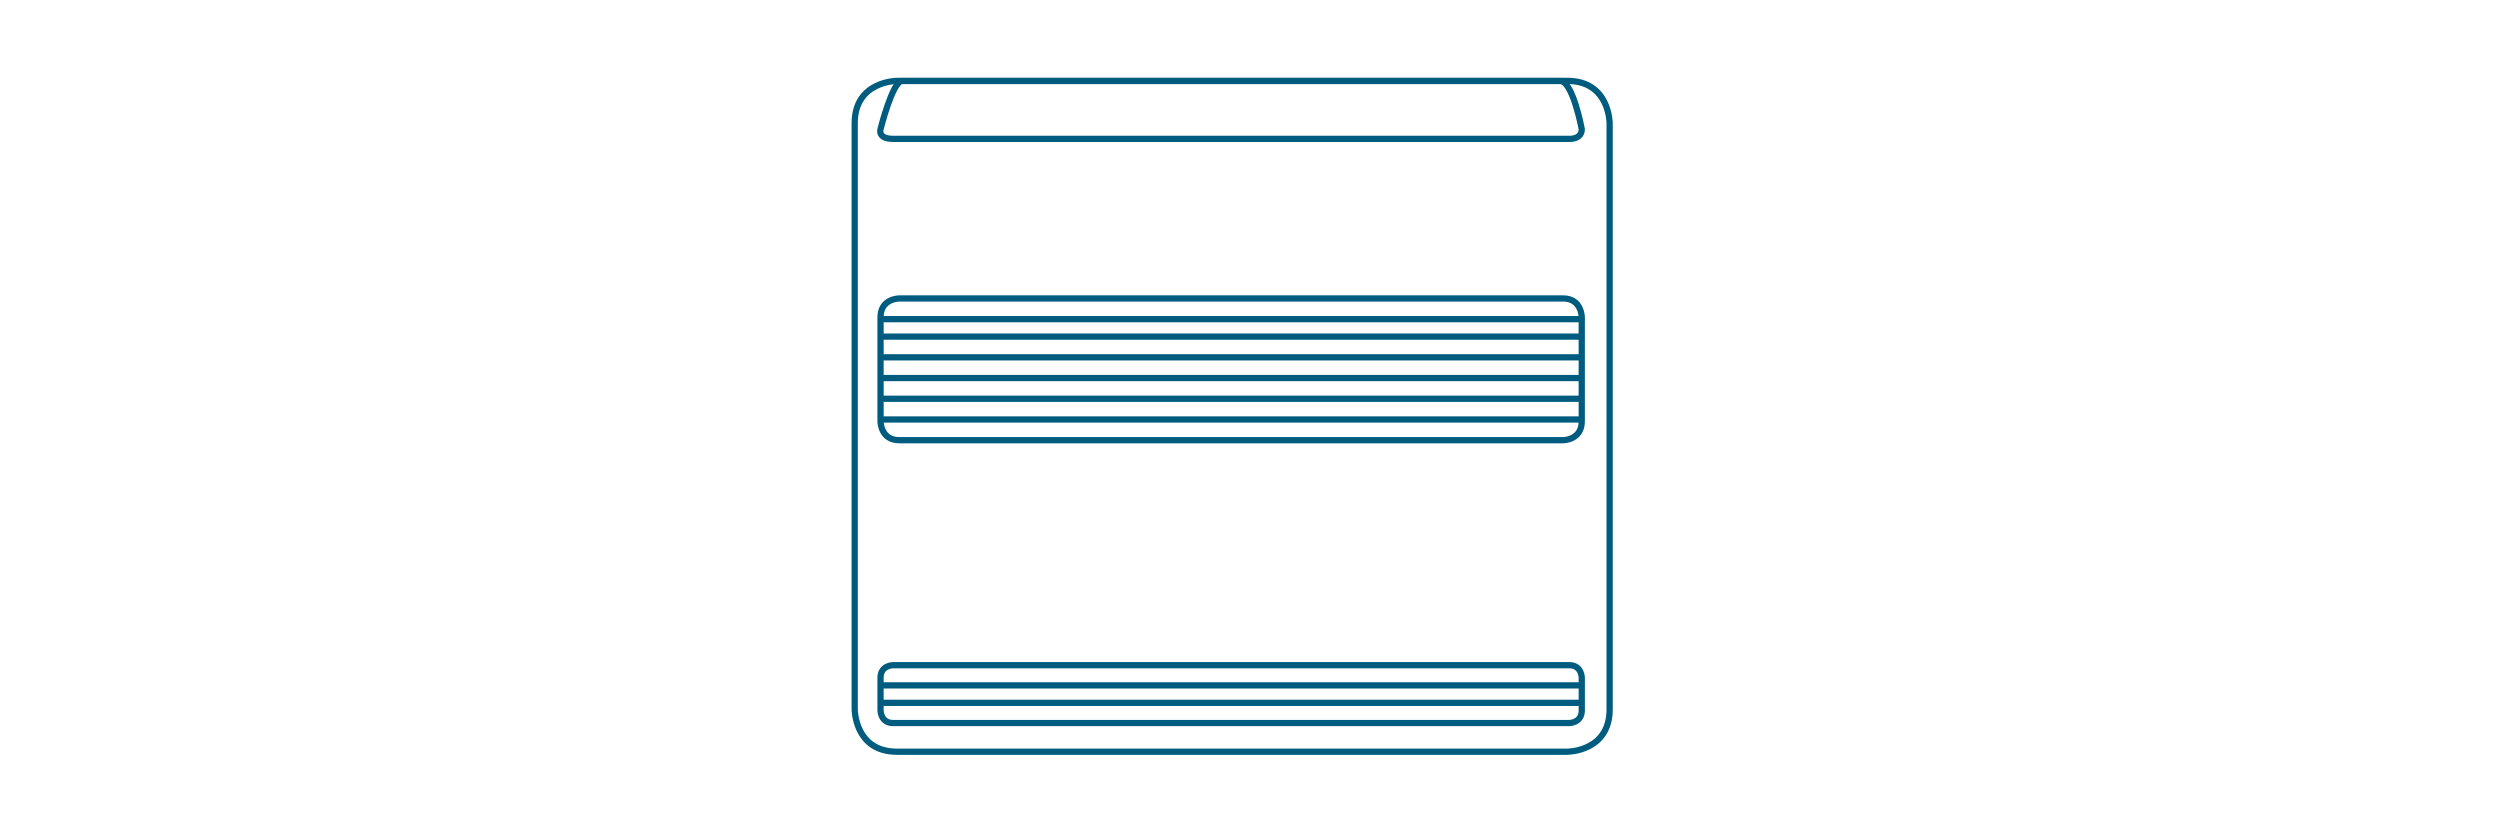 <?xml version="1.0" encoding="utf-8"?>
<!-- Generator: Adobe Illustrator 16.0.4, SVG Export Plug-In . SVG Version: 6.00 Build 0)  -->
<!DOCTYPE svg PUBLIC "-//W3C//DTD SVG 1.1//EN" "http://www.w3.org/Graphics/SVG/1.1/DTD/svg11.dtd">
<svg version="1.1" id="Ebene_1" xmlns="http://www.w3.org/2000/svg" xmlns:xlink="http://www.w3.org/1999/xlink" x="0px" y="0px"
	 width="1200px" height="400px" viewBox="0 0 1200 400" enable-background="new 0 0 1200 400" xml:space="preserve">
<g id="multi" display="none">
	<g display="inline">
		<g>
			<g>
				<g>
					<g>
						<g>
							<g>
								<defs>
									<rect id="SVGID_1_" x="164.404" y="32.899" width="655.102" height="325.752"/>
								</defs>
								<clipPath id="SVGID_2_">
									<use xlink:href="#SVGID_1_"  overflow="visible"/>
								</clipPath>
								<path clip-path="url(#SVGID_2_)" fill="none" stroke="#007C83" stroke-miterlimit="10" d="M169.798,235.865
									c-2.876,7.91-4.674,16.359-4.674,25.348c0,8.989,1.618,17.439,4.674,25.35h135.91c2.876-7.91,4.674-16.358,4.674-25.35
									c0-8.988-1.618-17.438-4.674-25.348H169.798L169.798,235.865z"/>
							</g>
						</g>
					</g>
				</g>
			</g>
		</g>
		<polygon fill="none" stroke="#007C83" stroke-miterlimit="10" points="296.899,286.562 178.787,286.562 173.573,277.033 
			301.933,277.033 		"/>
		<g>
			<g>
				<g>
					<g>
						<g>
							<g>
								<defs>
									<rect id="SVGID_3_" x="164.404" y="32.899" width="655.102" height="325.752"/>
								</defs>
								<clipPath id="SVGID_4_">
									<use xlink:href="#SVGID_3_"  overflow="visible"/>
								</clipPath>
								<path clip-path="url(#SVGID_4_)" fill="none" stroke="#007C83" stroke-miterlimit="10" d="M257.348,307.057
									c-2.876,7.91-4.674,16.359-4.674,25.35c0,8.987,1.618,17.438,4.674,25.349h135.91c2.876-7.91,4.674-16.358,4.674-25.349
									c0-8.988-1.618-17.438-4.674-25.35H257.348z"/>
							</g>
						</g>
					</g>
				</g>
			</g>
			<g>
				<g>
					<g>
						<g>
							<g>
								<defs>
									<rect id="SVGID_5_" x="164.404" y="32.899" width="655.102" height="325.752"/>
								</defs>
								<clipPath id="SVGID_6_">
									<use xlink:href="#SVGID_5_"  overflow="visible"/>
								</clipPath>
								<polygon clip-path="url(#SVGID_6_)" fill="none" stroke="#007C83" stroke-miterlimit="10" points="384.27,357.753 
									266.157,357.753 261.124,348.225 389.303,348.225 								"/>
							</g>
						</g>
					</g>
				</g>
			</g>
			<g>
				<g>
					<g>
						<g>
							<g>
								<defs>
									<rect id="SVGID_7_" x="164.404" y="32.899" width="655.102" height="325.752"/>
								</defs>
								<clipPath id="SVGID_8_">
									<use xlink:href="#SVGID_7_"  overflow="visible"/>
								</clipPath>
								<path clip-path="url(#SVGID_8_)" fill="none" stroke="#007C83" stroke-miterlimit="10" d="M426.696,307.057
									c-2.876,7.91-4.675,16.359-4.675,25.35c0,8.987,1.617,17.438,4.675,25.349h135.91c2.877-7.91,4.675-16.358,4.675-25.349
									c0-8.988-1.618-17.438-4.675-25.35H426.696z"/>
							</g>
						</g>
					</g>
				</g>
			</g>
			<g>
				<g>
					<g>
						<g>
							<g>
								<defs>
									<rect id="SVGID_9_" x="164.404" y="32.899" width="655.102" height="325.752"/>
								</defs>
								<clipPath id="SVGID_10_">
									<use xlink:href="#SVGID_9_"  overflow="visible"/>
								</clipPath>
								<polygon clip-path="url(#SVGID_10_)" fill="none" stroke="#007C83" stroke-miterlimit="10" points="553.618,357.753 
									435.686,357.753 430.472,348.225 558.831,348.225 								"/>
							</g>
						</g>
					</g>
				</g>
			</g>
			<g>
				<g>
					<g>
						<g>
							<g>
								<defs>
									<rect id="SVGID_11_" x="164.404" y="32.899" width="655.102" height="325.752"/>
								</defs>
								<clipPath id="SVGID_12_">
									<use xlink:href="#SVGID_11_"  overflow="visible"/>
								</clipPath>
								<path clip-path="url(#SVGID_12_)" fill="none" stroke="#007C83" stroke-miterlimit="10" d="M596.225,307.057
									c-2.876,7.91-4.674,16.359-4.674,25.35c0,8.987,1.618,17.438,4.674,25.349h135.91c2.877-7.91,4.674-16.358,4.674-25.349
									c0-8.988-1.615-17.438-4.674-25.35H596.225z"/>
							</g>
						</g>
					</g>
				</g>
			</g>
			<g>
				<g>
					<g>
						<g>
							<g>
								<defs>
									<rect id="SVGID_13_" x="164.404" y="32.899" width="655.102" height="325.752"/>
								</defs>
								<clipPath id="SVGID_14_">
									<use xlink:href="#SVGID_13_"  overflow="visible"/>
								</clipPath>
								<polygon clip-path="url(#SVGID_14_)" fill="none" stroke="#007C83" stroke-miterlimit="10" points="723.146,357.753 
									605.033,357.753 600,348.225 728.18,348.225 								"/>
							</g>
						</g>
					</g>
				</g>
			</g>
			<g>
				<g>
					<g>
						<g>
							<g>
								<defs>
									<rect id="SVGID_15_" x="164.404" y="32.899" width="655.102" height="325.752"/>
								</defs>
								<clipPath id="SVGID_16_">
									<use xlink:href="#SVGID_15_"  overflow="visible"/>
								</clipPath>
								<path clip-path="url(#SVGID_16_)" fill="none" stroke="#007C83" stroke-miterlimit="10" d="M678.202,235.865
									c-2.876,7.91-4.674,16.359-4.674,25.348c0,8.989,1.618,17.439,4.674,25.35h135.729c2.876-7.91,4.676-16.358,4.676-25.35
									c0-8.988-1.618-17.438-4.676-25.348H678.202L678.202,235.865z"/>
							</g>
						</g>
					</g>
				</g>
			</g>
		</g>
		<polygon fill="none" stroke="#007C83" stroke-miterlimit="10" points="805.124,286.562 687.012,286.562 681.979,277.033 
			810.157,277.033 		"/>
		<g>
			<g>
				<g>
					<g>
						<g>
							<g>
								<defs>
									<rect id="SVGID_17_" x="164.404" y="32.899" width="655.102" height="325.752"/>
								</defs>
								<clipPath id="SVGID_18_">
									<use xlink:href="#SVGID_17_"  overflow="visible"/>
								</clipPath>
								<path clip-path="url(#SVGID_18_)" fill="none" stroke="#007C83" stroke-miterlimit="10" d="M434.427,160.719h64.899
									 M432.988,56.09h67.955 M528.809,108.045c0,34.157-27.685,62.022-62.021,62.022c-34.157,0-62.022-27.686-62.022-62.022
									c0-34.157,27.685-62.022,62.022-62.022C501.124,46.022,528.809,73.708,528.809,108.045z M600.719,182.112h-207.28V33.798
									h207.28V182.112z"/>
							</g>
						</g>
					</g>
				</g>
			</g>
		</g>
		<path fill="none" stroke="#007C83" stroke-miterlimit="10" d="M420.764,66.517h91.865 M421.843,150.292h90.427"/>
		<path fill="none" stroke="#007C83" stroke-miterlimit="10" d="M413.573,139.686H519.82 M413.213,76.944h107.146"/>
		<path fill="none" stroke="#007C83" stroke-miterlimit="10" d="M408,87.371h117.394 M408.719,129.258h116.135"/>
		<path fill="none" stroke="#007C83" stroke-miterlimit="10" d="M404.944,108.404h124.044 M406.202,118.832H527.91 M406.202,97.978
			H528.09"/>
		<g>
			<g>
				<g>
					<g>
						<g>
							<g>
								<defs>
									<rect id="SVGID_19_" x="164.404" y="32.899" width="655.102" height="325.752"/>
								</defs>
								<clipPath id="SVGID_20_">
									<use xlink:href="#SVGID_19_"  overflow="visible"/>
								</clipPath>
								<path clip-path="url(#SVGID_20_)" fill="#FFFFFF" d="M481.888,108.045c0,8.27-6.649,14.921-14.921,14.921
									c-8.271,0-14.922-6.652-14.922-14.921s6.651-14.921,14.922-14.921C475.236,92.944,481.888,99.775,481.888,108.045"/>
							</g>
						</g>
					</g>
				</g>
			</g>
			<g>
				<g>
					<g>
						<g>
							<g>
								<defs>
									<rect id="SVGID_21_" x="164.404" y="32.899" width="655.102" height="325.752"/>
								</defs>
								<clipPath id="SVGID_22_">
									<use xlink:href="#SVGID_21_"  overflow="visible"/>
								</clipPath>
								<path clip-path="url(#SVGID_22_)" fill="none" stroke="#007C83" stroke-miterlimit="10" d="M481.888,108.045
									c0,8.27-6.649,14.921-14.921,14.921c-8.271,0-14.922-6.652-14.922-14.921s6.651-14.921,14.922-14.921
									C475.236,92.944,481.888,99.775,481.888,108.045z"/>
							</g>
						</g>
					</g>
				</g>
			</g>
		</g>
		<path fill="none" stroke="#007C83" stroke-miterlimit="10" d="M589.573,198.832h-14.022v-16.719h14.022V198.832z M418.607,198.832
			h-14.023v-16.719h14.023V198.832z"/>
		<line fill="none" stroke="#007C83" stroke-dasharray="4.234,4.234" x1="447.371" y1="211.775" x2="447.371" y2="253.482"/>
		<line fill="none" stroke="#007C83" stroke-dasharray="3.792,3.792" x1="437.123" y1="261.213" x2="331.596" y2="261.213"/>
		<path fill="none" stroke="#007C83" d="M328.18,261.213h-3.416 M447.371,257.438v3.775h-3.416 M447.371,200.27v3.775"/>
		<line fill="none" stroke="#007C83" stroke-dasharray="4.234,4.234" x1="548.943" y1="211.775" x2="548.943" y2="253.482"/>
		<line fill="none" stroke="#007C83" stroke-dasharray="3.919,3.919" x1="559.551" y1="261.213" x2="654.651" y2="261.213"/>
		<path fill="none" stroke="#007C83" d="M658.247,261.213h3.596 M548.943,257.438v3.775h3.596 M548.943,200.27v3.775"/>
		<line fill="none" stroke="#007C83" stroke-dasharray="3.626,3.626" x1="472.18" y1="210.157" x2="472.18" y2="272"/>
		<line fill="none" stroke="#007C83" stroke-dasharray="3.792,3.792" x1="461.933" y1="278.473" x2="356.404" y2="278.473"/>
		<path fill="none" stroke="#007C83" d="M349.573,291.416v4.314 M352.989,278.473h-3.416v4.314 M472.18,275.236v3.234h-3.416
			 M472.18,200.27v3.236"/>
		<line fill="none" stroke="#007C83" stroke-dasharray="3.637,3.637" x1="497.888" y1="200.27" x2="497.888" y2="298.427"/>
		<line fill="none" stroke="#007C83" stroke-dasharray="3.626,3.626" x1="525.753" y1="210.157" x2="525.753" y2="272"/>
		<line fill="none" stroke="#007C83" stroke-dasharray="3.792,3.792" x1="536" y1="278.473" x2="641.528" y2="278.473"/>
		<path fill="none" stroke="#007C83" d="M648.359,291.416v4.314 M644.943,278.473h3.416v4.314 M525.753,275.236v3.234h3.416
			 M525.753,200.27v3.236"/>
	</g>
</g>
<g id="single" display="none">
	<g display="inline">
		<line fill="none" stroke="#007C83" stroke-dasharray="3.85,3.85" x1="626.786" y1="243.955" x2="626.786" y2="309.753"/>
		<g>
			<g>
				<g>
					<g>
						<g>
							<g>
								<defs>
									<rect id="SVGID_23_" x="164.404" y="74.067" width="592.18" height="243.417"/>
								</defs>
								<clipPath id="SVGID_24_">
									<use xlink:href="#SVGID_23_"  overflow="visible"/>
								</clipPath>
								
									<line clip-path="url(#SVGID_24_)" fill="none" stroke="#007C83" stroke-dasharray="3.836,3.836" x1="616.539" y1="316.584" x2="288.989" y2="316.584"/>
							</g>
						</g>
					</g>
				</g>
			</g>
		</g>
		<line fill="none" stroke="#007C83" stroke-dasharray="3.825,3.825" x1="282.157" y1="306.337" x2="282.157" y2="282.247"/>
		<g>
			<path fill="none" stroke="#007C83" d="M282.157,278.832v-3.416 M285.573,316.584h-3.416v-3.415 M626.786,313.169v3.415h-3.415
				 M626.786,233.527v3.416"/>
			<path fill="none" stroke="#007C83" stroke-miterlimit="10" d="M507.955,126.382c-5.214,14.022-8.271,28.944-8.271,44.764
				s3.058,30.743,8.271,44.764h239.461c5.213-14.021,8.27-28.944,8.27-44.764s-3.057-30.742-8.27-44.764H507.955L507.955,126.382z"
				/>
		</g>
		<polygon fill="none" stroke="#007C83" stroke-miterlimit="10" points="731.775,215.91 523.596,215.91 514.427,199.191 
			740.943,199.191 		"/>
		<g>
			<path fill="none" stroke="#007C83" stroke-miterlimit="10" d="M206.292,201.889h64.899 M204.854,97.258h67.955 M300.854,149.034
				c0,34.157-27.686,62.022-62.022,62.022c-34.157,0-62.022-27.687-62.022-62.022c0-34.157,27.685-62.022,62.022-62.022
				C272.989,87.191,300.854,114.876,300.854,149.034z M372.584,223.281H165.303V74.966h207.281V223.281L372.584,223.281z"/>
		</g>
		<path fill="none" stroke="#007C83" stroke-miterlimit="10" d="M192.629,107.686h91.865 M193.708,191.461h90.427"/>
		<path fill="none" stroke="#007C83" stroke-miterlimit="10" d="M185.438,180.854h106.248 M185.079,118.112h107.146"/>
		<path fill="none" stroke="#007C83" stroke-miterlimit="10" d="M179.865,128.539h117.393 M180.764,170.427h116.135"/>
		<path fill="none" stroke="#007C83" stroke-miterlimit="10" d="M176.809,149.573h124.045 M178.067,160h121.708 M178.067,139.146
			h122.067"/>
		<g>
			<path fill="#FFFFFF" d="M253.753,149.034c0,8.27-6.652,14.921-14.921,14.921c-8.27,0-14.921-6.652-14.921-14.921
				s6.651-14.921,14.921-14.921C247.101,134.112,253.753,140.764,253.753,149.034"/>
			<circle fill="none" stroke="#007C83" stroke-miterlimit="10" cx="238.832" cy="149.034" r="14.921"/>
		</g>
		<path fill="none" stroke="#007C83" stroke-miterlimit="10" d="M361.438,240h-14.023v-16.719h14.023V240z M190.472,240H176.45
			v-16.719h14.022V240z"/>
	</g>
</g>
<g>
	<path fill="none" stroke="#005C7E" stroke-width="3" d="M431.641,143.254c0,0-8.985,0-8.985,8.997v50.046c0,0,0,8.997,8.985,8.997
		H750.26c0,0,8.98,0,8.98-8.997V152.25c0,0,0-8.997-8.98-8.997H431.641z"/>
	<path fill="none" stroke="#005C7E" stroke-width="3" d="M428.694,319.284c0,0-6.038,0-6.038,6.043v15.679c0,0,0,6.046,6.038,6.046
		h324.519c0,0,6.038,0,6.038-6.046v-15.679c0,0,0-6.043-6.038-6.043H428.694z"/>
	<path fill="none" stroke="#005C7E" stroke-width="3" d="M752.329,360.824c0,0,20.295,0,20.295-20.325V59.142
		c0,0,0-20.318-20.295-20.318H430.551c0,0-20.297,0-20.297,20.318v281.357c0,0,0,20.325,20.297,20.325H752.329z"/>
</g>
<line fill="none" stroke="#005C7E" stroke-width="3" x1="759.033" y1="171.517" x2="422.871" y2="171.517"/>
<line fill="none" stroke="#005C7E" stroke-width="3" x1="759.033" y1="191.404" x2="422.871" y2="191.404"/>
<line fill="none" stroke="#005C7E" stroke-width="3" x1="759.033" y1="181.463" x2="422.871" y2="181.463"/>
<line fill="none" stroke="#005C7E" stroke-width="3" x1="759.033" y1="201.353" x2="422.871" y2="201.353"/>
<line fill="none" stroke="#005C7E" stroke-width="3" x1="759.033" y1="328.983" x2="422.871" y2="328.983"/>
<line fill="none" stroke="#005C7E" stroke-width="3" x1="759.033" y1="153.2" x2="422.871" y2="153.2"/>
<line fill="none" stroke="#005C7E" stroke-width="3" x1="759.033" y1="337.36" x2="422.871" y2="337.36"/>
<line fill="none" stroke="#005C7E" stroke-width="3" x1="759.033" y1="161.577" x2="422.871" y2="161.577"/>
<g>
	<path fill="none" stroke="#005C7E" stroke-width="3" d="M432.971,38.894c-4.546,0-10.318,23.099-10.318,23.099
		s-1.581,4.663,6.038,4.663h324.517c0,0,6.037,0.384,6.037-4.663c0,0-4.28-23.099-10.318-23.099H432.971z"/>
</g>
</svg>

